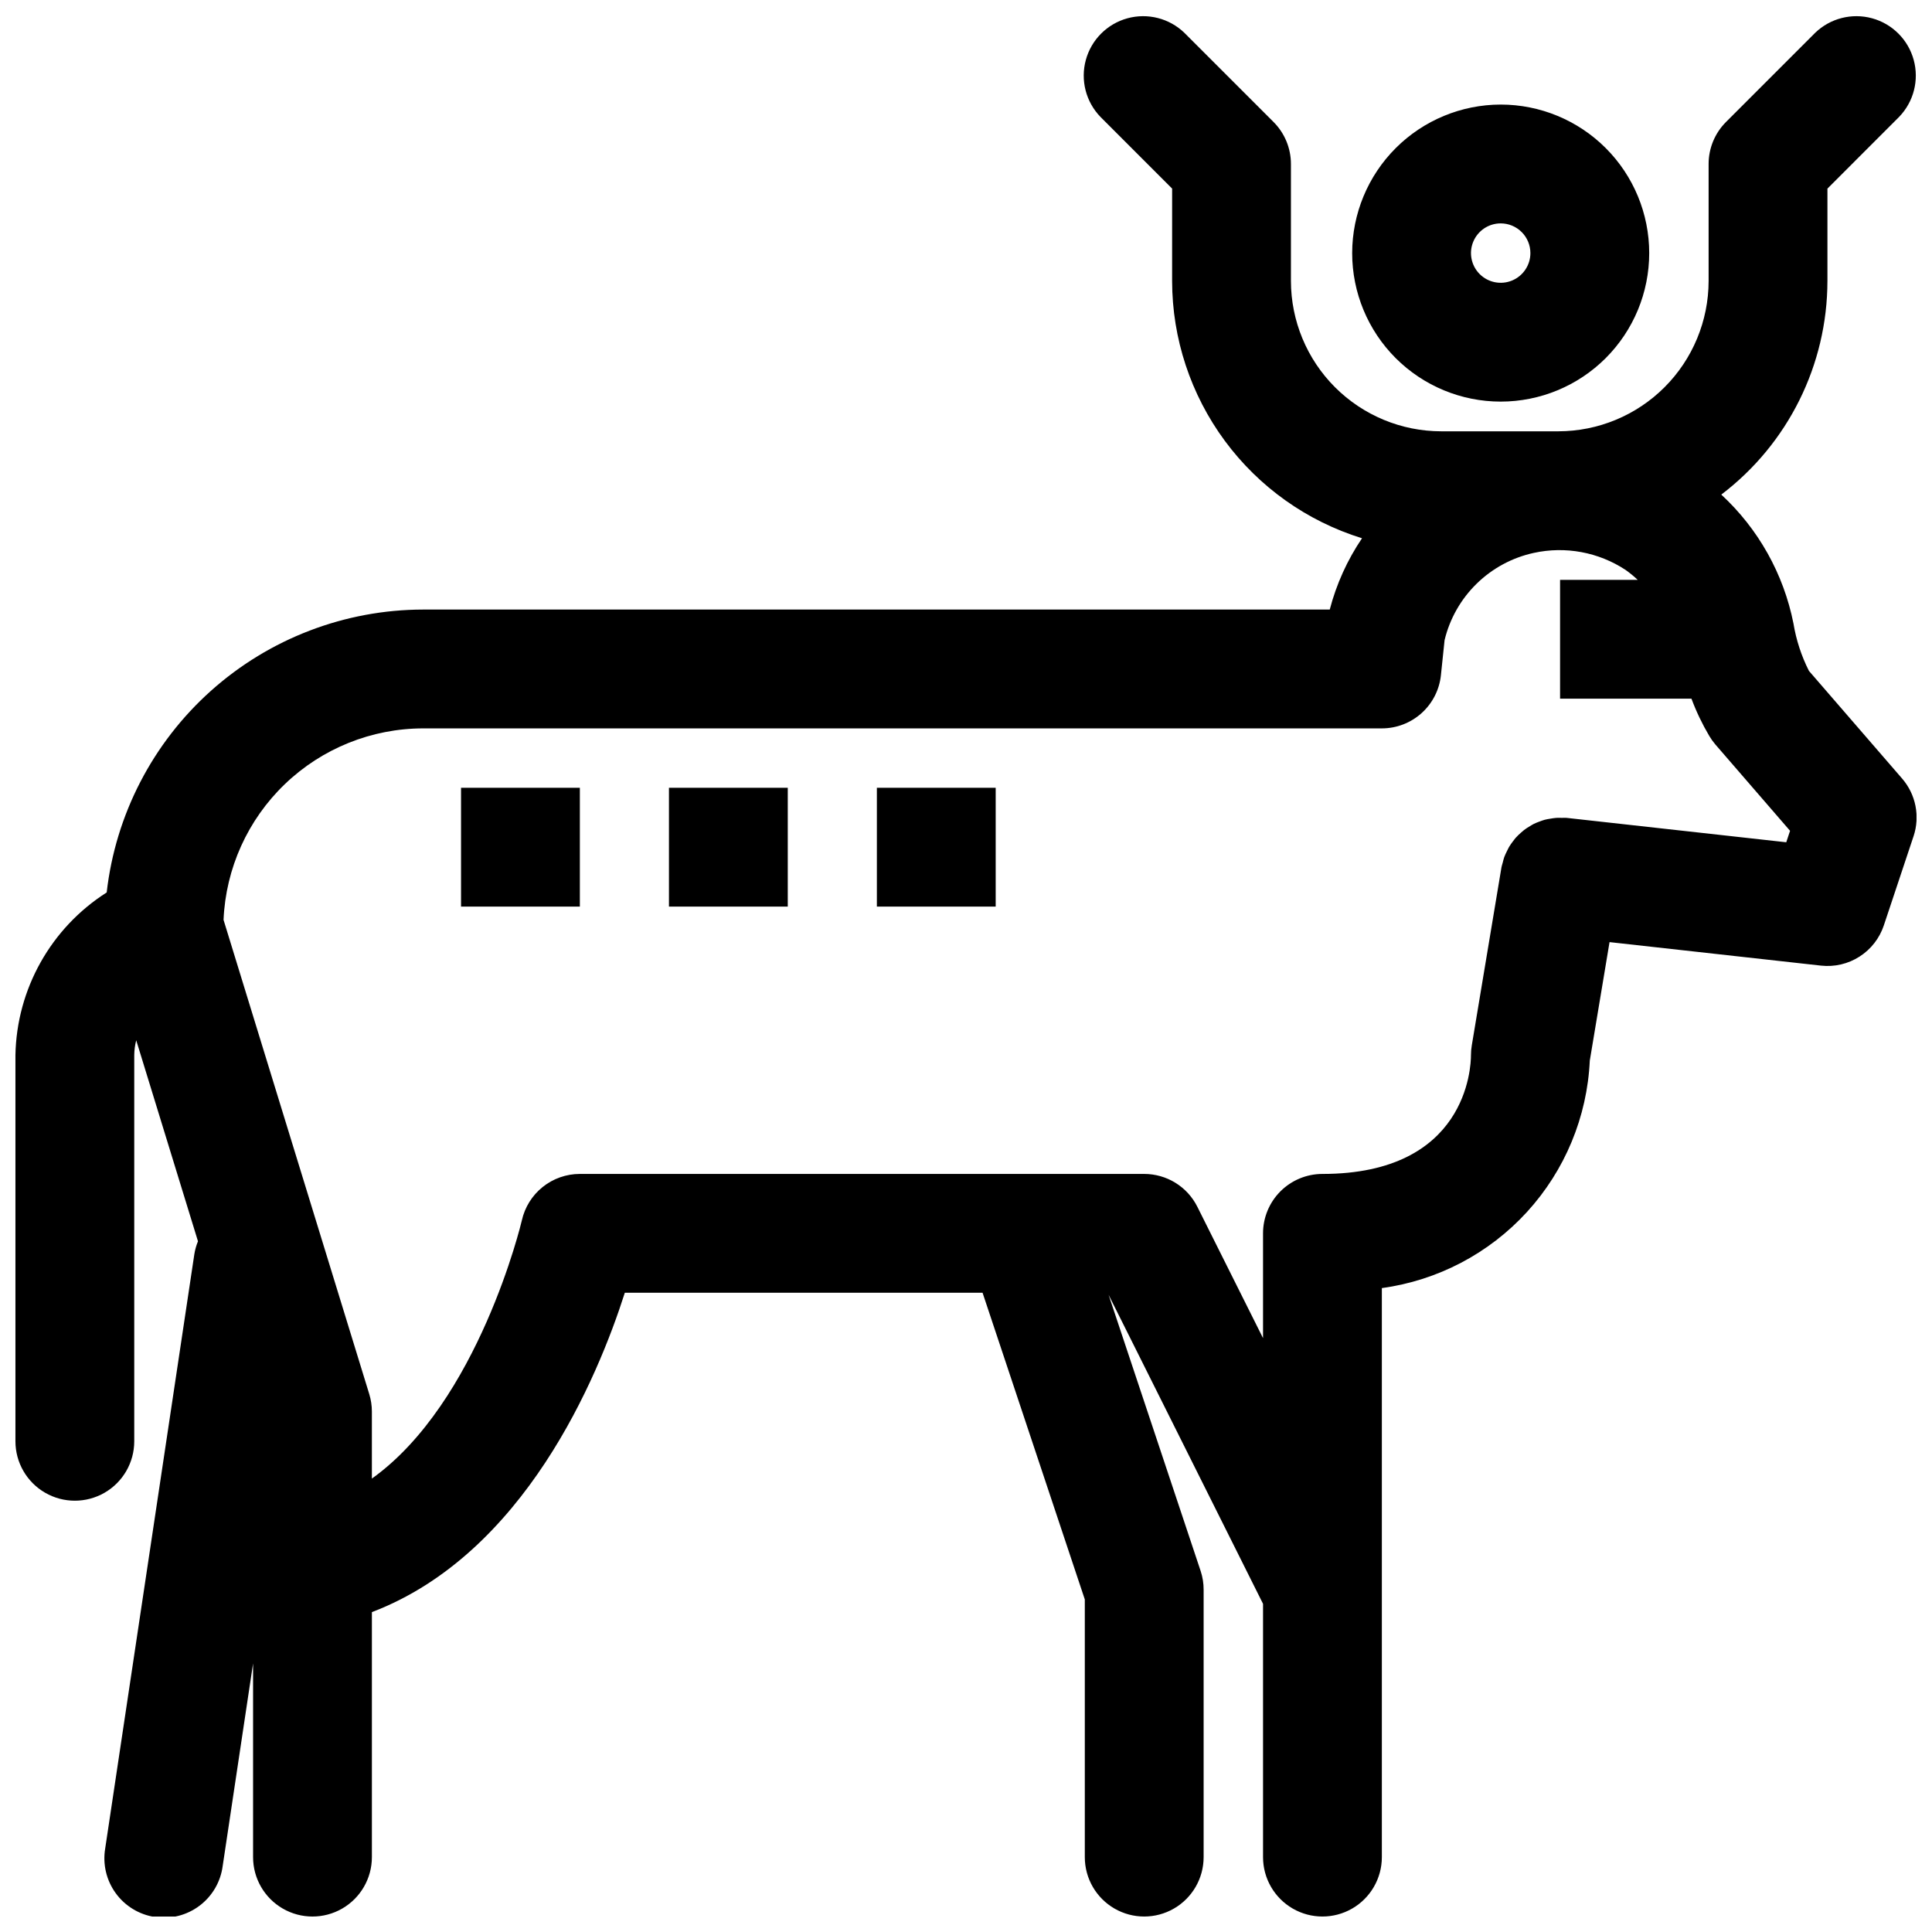 <?xml version="1.0" encoding="UTF-8"?>
<!-- Uploaded to: ICON Repo, www.svgrepo.com, Generator: ICON Repo Mixer Tools -->
<svg width="800px" height="800px" version="1.1" viewBox="144 144 512 512" xmlns="http://www.w3.org/2000/svg">
 <defs>
  <clipPath id="a">
   <path d="m148.09 148.09h503.81v503.81h-503.81z"/>
  </clipPath>
 </defs>
 <path d="m321.28 352.77h31.488v31.488h-31.488z"/>
 <path d="m266.18 352.77h31.488v31.488h-31.488z"/>
 <path d="m376.38 352.77h31.488v31.488h-31.488z"/>
 <g clip-path="url(#a)">
  <path d="m628.29 218.47v-24.488l19.004-19.012h-0.004c3.863-4 5.332-9.738 3.859-15.102-1.469-5.359-5.656-9.551-11.02-11.02-5.363-1.469-11.102-0.004-15.102 3.859l-23.617 23.617h0.004c-2.953 2.949-4.613 6.953-4.613 11.129v31.016c-0.016 10.562-4.215 20.688-11.684 28.156s-17.598 11.668-28.16 11.676h-0.086-30.922c-10.559-0.008-20.688-4.207-28.156-11.676s-11.668-17.594-11.684-28.156v-31.016c0-4.176-1.66-8.18-4.613-11.129l-23.617-23.617h0.004c-4-3.863-9.738-5.328-15.102-3.859s-9.551 5.66-11.02 11.02c-1.473 5.363-0.004 11.102 3.859 15.102l19.004 19.012-0.004 24.488c0.02 15.246 4.914 30.086 13.969 42.352 9.055 12.266 21.793 21.312 36.359 25.82-3.902 5.766-6.793 12.156-8.551 18.895h-240.24c-20.746 0.027-40.754 7.684-56.223 21.508s-25.312 32.852-27.66 53.465c-14.781 9.406-23.859 25.594-24.184 43.105v102.34c0 5.625 3 10.824 7.871 13.637s10.875 2.812 15.746 0c4.871-2.812 7.871-8.012 7.871-13.637v-102.34c0.016-1.328 0.191-2.648 0.52-3.934l16.367 53.27c-0.457 1.109-0.781 2.269-0.969 3.457l-23.617 157.44v-0.004c-0.703 4.168 0.301 8.441 2.777 11.859 2.481 3.422 6.231 5.699 10.41 6.328 4.176 0.629 8.43-0.449 11.805-2.992 3.379-2.539 5.59-6.328 6.141-10.52l8.055-53.688v51.328c0 5.625 3 10.82 7.871 13.633s10.875 2.812 15.746 0 7.871-8.008 7.871-13.633v-64.93c40.344-15.367 59.828-62.062 67.031-84.641h94.801l27.098 81.281v68.289c0 5.625 3 10.82 7.871 13.633s10.871 2.812 15.742 0c4.871-2.812 7.875-8.008 7.875-13.633v-70.848c0.008-1.691-0.258-3.371-0.789-4.977l-24.402-73.211 40.934 81.91v67.125c0 5.625 3 10.82 7.871 13.633s10.875 2.812 15.746 0c4.871-2.812 7.871-8.008 7.871-13.633v-150.8c14.781-2.019 28.391-9.156 38.457-20.168 10.066-11.012 15.957-25.203 16.648-40.109l5.234-31.41 56.031 6.227c3.582 0.398 7.188-0.445 10.219-2.391 3.035-1.941 5.309-4.863 6.445-8.281l7.871-23.617h0.004c1.754-5.269 0.605-11.078-3.031-15.281l-24.695-28.535c-2.004-3.965-3.391-8.211-4.109-12.594-2.609-13.109-9.301-25.055-19.121-34.125 17.699-13.441 28.105-34.383 28.129-56.609zm-9.906 145.7-1.008 3.039-58.207-6.465c-0.418-0.047-0.789 0-1.227 0-0.441 0-1.008-0.047-1.512 0v0.004c-0.527 0.043-1.051 0.113-1.574 0.211-0.512 0.086-1.016 0.156-1.512 0.293-0.496 0.133-0.875 0.293-1.309 0.449l0.004-0.004c-0.535 0.188-1.062 0.402-1.574 0.648-0.348 0.172-0.668 0.387-1 0.582-0.547 0.312-1.07 0.66-1.574 1.039-0.277 0.211-0.52 0.449-0.789 0.676-0.504 0.43-0.977 0.891-1.422 1.379-0.242 0.277-0.449 0.574-0.668 0.859l-0.004-0.004c-0.395 0.504-0.762 1.031-1.094 1.578-0.219 0.371-0.387 0.789-0.574 1.141-0.266 0.512-0.5 1.035-0.707 1.574-0.164 0.465-0.27 0.953-0.395 1.441s-0.25 0.789-0.324 1.195l-7.871 47.23c-0.145 0.855-0.219 1.719-0.219 2.582 0 3.219-1.109 31.488-39.359 31.488h-0.004c-4.172 0-8.18 1.66-11.133 4.613-2.949 2.953-4.609 6.957-4.609 11.133v27.766l-17.406-34.809v-0.004c-1.309-2.613-3.316-4.812-5.805-6.348-2.488-1.539-5.356-2.352-8.277-2.352h-149.57c-3.582 0-7.059 1.223-9.852 3.465-2.793 2.242-4.738 5.367-5.516 8.863-0.117 0.543-11.484 48.223-39.738 68.406v-17.758c0-1.566-0.234-3.121-0.691-4.621l-38.621-125.69c0.586-13.645 6.414-26.539 16.273-35.992 9.855-9.453 22.984-14.738 36.641-14.75h254.05c3.891 0 7.644-1.441 10.535-4.047 2.894-2.606 4.719-6.191 5.121-10.062l0.969-9.281c1.371-5.68 4.312-10.859 8.488-14.945 4.176-4.086 9.418-6.918 15.129-8.164 8.395-1.844 17.176-0.219 24.355 4.508 1.129 0.805 2.199 1.684 3.211 2.633h-20.578v31.488h34.816l0.004-0.004c1.277 3.43 2.859 6.734 4.723 9.883 0.461 0.777 0.988 1.52 1.574 2.211z"/>
 </g>
 <path d="m502.34 211.07c0 10.438 4.144 20.449 11.527 27.832 7.383 7.379 17.395 11.527 27.832 11.527s20.449-4.148 27.832-11.527c7.379-7.383 11.527-17.395 11.527-27.832s-4.148-20.449-11.527-27.832c-7.383-7.383-17.395-11.527-27.832-11.527-10.434 0.012-20.441 4.164-27.82 11.539-7.375 7.379-11.527 17.387-11.539 27.82zm47.23 0c0 3.184-1.918 6.055-4.859 7.273-2.941 1.219-6.328 0.543-8.578-1.707s-2.926-5.637-1.707-8.578 4.09-4.859 7.273-4.859c2.086 0 4.09 0.828 5.566 2.305 1.477 1.477 2.305 3.477 2.305 5.566z"/>
</svg>